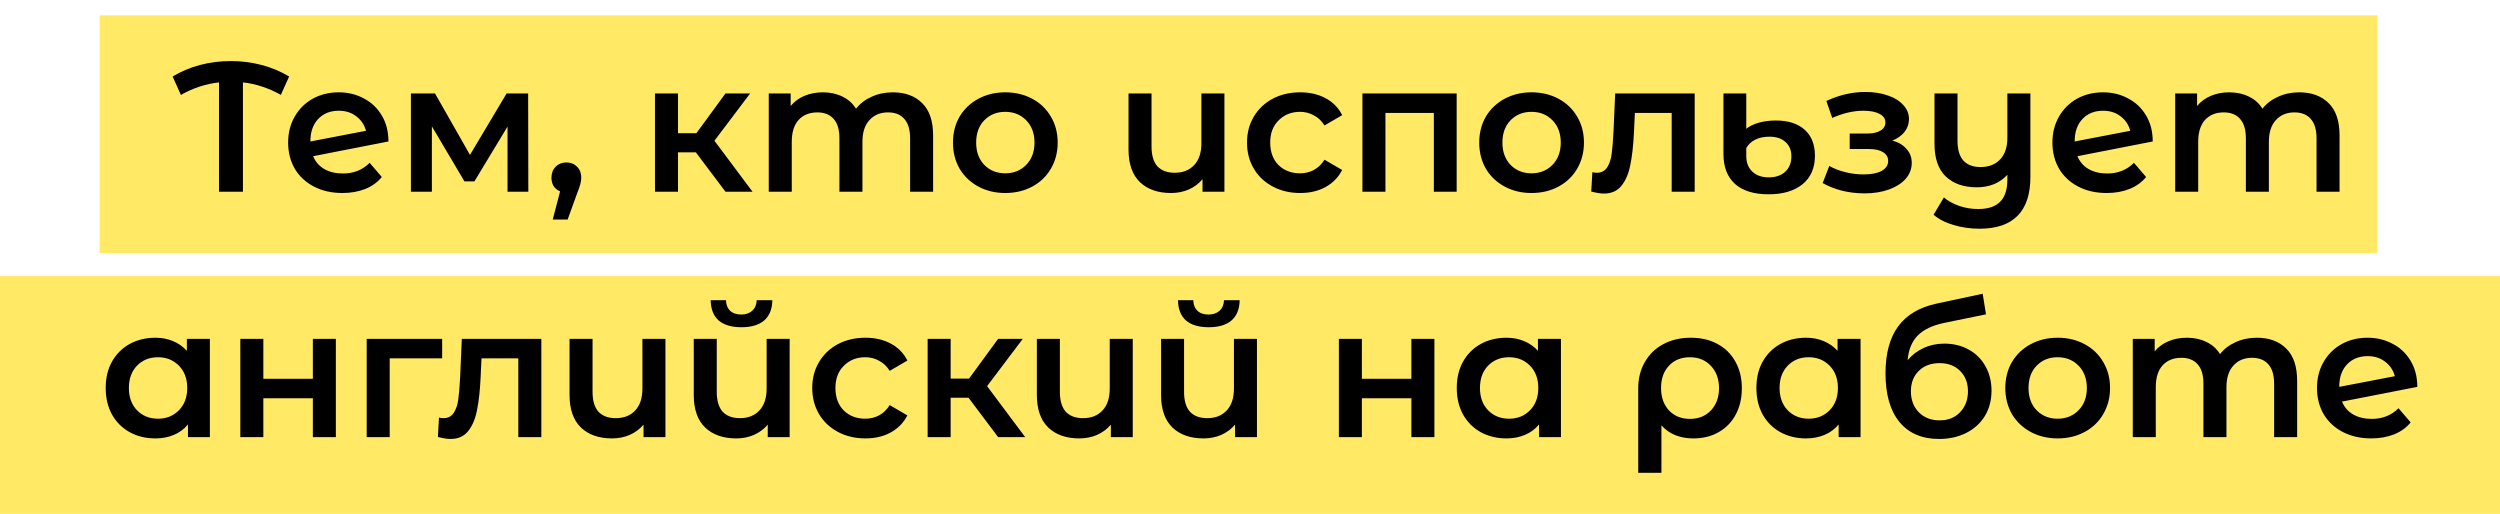 <?xml version="1.0" encoding="UTF-8"?> <svg xmlns="http://www.w3.org/2000/svg" width="326" height="67" viewBox="0 0 326 67" fill="none"> <rect x="13" y="2" width="297" height="31" fill="#FFE965"></rect> <rect y="36" width="326" height="31" fill="#FFE965"></rect> <path d="M36.622 12.376C35.038 11.48 33.39 10.936 31.678 10.744V25H28.558V10.744C26.83 10.936 25.174 11.48 23.59 12.376L22.51 9.976C23.63 9.304 24.83 8.8 26.11 8.464C27.406 8.128 28.734 7.96 30.094 7.96C31.454 7.96 32.782 8.128 34.078 8.464C35.374 8.8 36.582 9.304 37.702 9.976L36.622 12.376ZM44.724 22.624C46.116 22.624 47.276 22.16 48.204 21.232L49.788 23.08C49.228 23.768 48.508 24.288 47.628 24.64C46.748 24.992 45.756 25.168 44.652 25.168C43.244 25.168 42.004 24.888 40.932 24.328C39.86 23.768 39.028 22.992 38.436 22C37.86 20.992 37.572 19.856 37.572 18.592C37.572 17.344 37.852 16.224 38.412 15.232C38.988 14.224 39.772 13.44 40.764 12.88C41.772 12.32 42.908 12.04 44.172 12.04C45.372 12.04 46.46 12.304 47.436 12.832C48.428 13.344 49.212 14.088 49.788 15.064C50.364 16.024 50.652 17.152 50.652 18.448L40.836 20.368C41.14 21.104 41.628 21.664 42.3 22.048C42.972 22.432 43.78 22.624 44.724 22.624ZM44.172 14.44C43.068 14.44 42.172 14.8 41.484 15.52C40.812 16.24 40.476 17.208 40.476 18.424V18.448L47.724 17.056C47.516 16.272 47.092 15.64 46.452 15.16C45.828 14.68 45.068 14.44 44.172 14.44ZM66.182 25V16.504L61.862 23.656H60.566L56.318 16.48V25H53.582V12.184H56.726L61.286 20.2L66.062 12.184H68.87L68.894 25H66.182ZM73.854 21.184C74.414 21.184 74.878 21.368 75.246 21.736C75.614 22.104 75.798 22.584 75.798 23.176C75.798 23.432 75.758 23.704 75.678 23.992C75.614 24.264 75.47 24.68 75.246 25.24L74.022 28.624H72.078L73.038 24.952C72.686 24.808 72.406 24.584 72.198 24.28C72.006 23.96 71.91 23.592 71.91 23.176C71.91 22.584 72.094 22.104 72.462 21.736C72.83 21.368 73.294 21.184 73.854 21.184ZM90.739 19.864H88.41V25H85.41V12.184H88.41V17.368H90.811L94.603 12.184H97.819L93.162 18.352L98.13 25H94.603L90.739 19.864ZM116.422 12.04C118.038 12.04 119.318 12.512 120.262 13.456C121.206 14.384 121.678 15.784 121.678 17.656V25H118.678V18.04C118.678 16.92 118.43 16.08 117.934 15.52C117.438 14.944 116.726 14.656 115.798 14.656C114.79 14.656 113.982 14.992 113.374 15.664C112.766 16.32 112.462 17.264 112.462 18.496V25H109.462V18.04C109.462 16.92 109.214 16.08 108.718 15.52C108.222 14.944 107.51 14.656 106.582 14.656C105.558 14.656 104.742 14.984 104.134 15.64C103.542 16.296 103.246 17.248 103.246 18.496V25H100.246V12.184H103.102V13.816C103.582 13.24 104.182 12.8 104.902 12.496C105.622 12.192 106.422 12.04 107.302 12.04C108.262 12.04 109.11 12.224 109.846 12.592C110.598 12.944 111.19 13.472 111.622 14.176C112.15 13.504 112.83 12.984 113.662 12.616C114.494 12.232 115.414 12.04 116.422 12.04ZM131.083 25.168C129.787 25.168 128.619 24.888 127.579 24.328C126.539 23.768 125.723 22.992 125.131 22C124.555 20.992 124.267 19.856 124.267 18.592C124.267 17.328 124.555 16.2 125.131 15.208C125.723 14.216 126.539 13.44 127.579 12.88C128.619 12.32 129.787 12.04 131.083 12.04C132.395 12.04 133.571 12.32 134.611 12.88C135.651 13.44 136.459 14.216 137.035 15.208C137.627 16.2 137.923 17.328 137.923 18.592C137.923 19.856 137.627 20.992 137.035 22C136.459 22.992 135.651 23.768 134.611 24.328C133.571 24.888 132.395 25.168 131.083 25.168ZM131.083 22.6C132.187 22.6 133.099 22.232 133.819 21.496C134.539 20.76 134.899 19.792 134.899 18.592C134.899 17.392 134.539 16.424 133.819 15.688C133.099 14.952 132.187 14.584 131.083 14.584C129.979 14.584 129.067 14.952 128.347 15.688C127.643 16.424 127.291 17.392 127.291 18.592C127.291 19.792 127.643 20.76 128.347 21.496C129.067 22.232 129.979 22.6 131.083 22.6ZM159.664 12.184V25H156.808V23.368C156.328 23.944 155.728 24.392 155.008 24.712C154.304 25.016 153.536 25.168 152.704 25.168C150.992 25.168 149.64 24.696 148.648 23.752C147.656 22.792 147.16 21.376 147.16 19.504V12.184H150.16V19.096C150.16 20.248 150.416 21.112 150.928 21.688C151.456 22.248 152.208 22.528 153.184 22.528C154.24 22.528 155.08 22.2 155.704 21.544C156.344 20.872 156.664 19.912 156.664 18.664V12.184H159.664ZM169.547 25.168C168.219 25.168 167.027 24.888 165.971 24.328C164.915 23.768 164.091 22.992 163.499 22C162.907 20.992 162.611 19.856 162.611 18.592C162.611 17.328 162.907 16.2 163.499 15.208C164.091 14.216 164.907 13.44 165.947 12.88C167.003 12.32 168.203 12.04 169.547 12.04C170.811 12.04 171.915 12.296 172.859 12.808C173.819 13.32 174.539 14.056 175.019 15.016L172.715 16.36C172.347 15.768 171.883 15.328 171.323 15.04C170.779 14.736 170.179 14.584 169.523 14.584C168.403 14.584 167.475 14.952 166.739 15.688C166.003 16.408 165.635 17.376 165.635 18.592C165.635 19.808 165.995 20.784 166.715 21.52C167.451 22.24 168.387 22.6 169.523 22.6C170.179 22.6 170.779 22.456 171.323 22.168C171.883 21.864 172.347 21.416 172.715 20.824L175.019 22.168C174.523 23.128 173.795 23.872 172.835 24.4C171.891 24.912 170.795 25.168 169.547 25.168ZM189.949 12.184V25H186.973V14.728H180.661V25H177.661V12.184H189.949ZM199.708 25.168C198.412 25.168 197.244 24.888 196.204 24.328C195.164 23.768 194.348 22.992 193.756 22C193.18 20.992 192.892 19.856 192.892 18.592C192.892 17.328 193.18 16.2 193.756 15.208C194.348 14.216 195.164 13.44 196.204 12.88C197.244 12.32 198.412 12.04 199.708 12.04C201.02 12.04 202.196 12.32 203.236 12.88C204.276 13.44 205.084 14.216 205.66 15.208C206.252 16.2 206.548 17.328 206.548 18.592C206.548 19.856 206.252 20.992 205.66 22C205.084 22.992 204.276 23.768 203.236 24.328C202.196 24.888 201.02 25.168 199.708 25.168ZM199.708 22.6C200.812 22.6 201.724 22.232 202.444 21.496C203.164 20.76 203.524 19.792 203.524 18.592C203.524 17.392 203.164 16.424 202.444 15.688C201.724 14.952 200.812 14.584 199.708 14.584C198.604 14.584 197.692 14.952 196.972 15.688C196.268 16.424 195.916 17.392 195.916 18.592C195.916 19.792 196.268 20.76 196.972 21.496C197.692 22.232 198.604 22.6 199.708 22.6ZM220.987 12.184V25H217.987V14.728H213.187L213.067 17.272C212.987 18.968 212.827 20.392 212.587 21.544C212.363 22.68 211.971 23.584 211.411 24.256C210.867 24.912 210.115 25.24 209.155 25.24C208.707 25.24 208.155 25.152 207.499 24.976L207.643 22.456C207.867 22.504 208.059 22.528 208.219 22.528C208.827 22.528 209.283 22.288 209.587 21.808C209.891 21.312 210.083 20.728 210.163 20.056C210.259 19.368 210.339 18.392 210.403 17.128L210.619 12.184H220.987ZM230.62 25.336C228.716 25.336 227.26 24.888 226.252 23.992C225.244 23.08 224.74 21.784 224.74 20.104V12.184H227.716V16.792C228.132 16.456 228.676 16.192 229.348 16C230.036 15.808 230.78 15.712 231.58 15.712C233.18 15.712 234.428 16.112 235.324 16.912C236.22 17.712 236.668 18.848 236.668 20.32C236.668 21.904 236.132 23.136 235.06 24.016C233.988 24.896 232.508 25.336 230.62 25.336ZM230.644 23.128C231.556 23.128 232.276 22.88 232.804 22.384C233.332 21.888 233.596 21.224 233.596 20.392C233.596 19.592 233.34 18.968 232.828 18.52C232.332 18.056 231.628 17.824 230.716 17.824C230.028 17.824 229.42 17.952 228.892 18.208C228.38 18.464 227.988 18.824 227.716 19.288V20.368C227.716 21.216 227.98 21.888 228.508 22.384C229.036 22.88 229.748 23.128 230.644 23.128ZM246.77 18.328C247.57 18.552 248.186 18.92 248.618 19.432C249.066 19.928 249.29 20.528 249.29 21.232C249.29 22.016 249.026 22.712 248.498 23.32C247.97 23.912 247.242 24.376 246.314 24.712C245.386 25.048 244.33 25.216 243.146 25.216C242.154 25.216 241.186 25.104 240.242 24.88C239.298 24.64 238.442 24.304 237.674 23.872L238.538 21.64C239.162 21.992 239.866 22.264 240.65 22.456C241.434 22.648 242.218 22.744 243.002 22.744C244.01 22.744 244.794 22.592 245.354 22.288C245.93 21.968 246.218 21.536 246.218 20.992C246.218 20.496 245.994 20.112 245.546 19.84C245.114 19.568 244.498 19.432 243.698 19.432H241.202V17.416H243.458C244.21 17.416 244.794 17.288 245.21 17.032C245.642 16.776 245.858 16.416 245.858 15.952C245.858 15.488 245.602 15.12 245.09 14.848C244.578 14.576 243.874 14.44 242.978 14.44C241.698 14.44 240.346 14.752 238.922 15.376L238.154 13.168C239.834 12.384 241.53 11.992 243.242 11.992C244.33 11.992 245.306 12.144 246.17 12.448C247.034 12.736 247.706 13.152 248.186 13.696C248.682 14.224 248.93 14.832 248.93 15.52C248.93 16.144 248.738 16.704 248.354 17.2C247.97 17.68 247.442 18.056 246.77 18.328ZM264.763 12.184V23.056C264.763 27.568 262.547 29.824 258.115 29.824C256.947 29.824 255.827 29.664 254.755 29.344C253.699 29.04 252.827 28.592 252.139 28L253.483 25.744C254.027 26.208 254.691 26.576 255.475 26.848C256.259 27.12 257.083 27.256 257.947 27.256C259.259 27.256 260.219 26.936 260.827 26.296C261.451 25.672 261.763 24.704 261.763 23.392V22.792C261.283 23.32 260.699 23.728 260.011 24.016C259.323 24.288 258.579 24.424 257.779 24.424C256.067 24.424 254.715 23.952 253.723 23.008C252.747 22.064 252.259 20.648 252.259 18.76V12.184H255.259V18.376C255.259 19.512 255.515 20.368 256.027 20.944C256.555 21.504 257.299 21.784 258.259 21.784C259.331 21.784 260.179 21.456 260.803 20.8C261.443 20.144 261.763 19.192 261.763 17.944V12.184H264.763ZM274.787 22.624C276.179 22.624 277.339 22.16 278.267 21.232L279.851 23.08C279.291 23.768 278.571 24.288 277.691 24.64C276.811 24.992 275.819 25.168 274.715 25.168C273.307 25.168 272.067 24.888 270.995 24.328C269.923 23.768 269.091 22.992 268.499 22C267.923 20.992 267.635 19.856 267.635 18.592C267.635 17.344 267.915 16.224 268.475 15.232C269.051 14.224 269.835 13.44 270.827 12.88C271.835 12.32 272.971 12.04 274.235 12.04C275.435 12.04 276.523 12.304 277.499 12.832C278.491 13.344 279.275 14.088 279.851 15.064C280.427 16.024 280.715 17.152 280.715 18.448L270.899 20.368C271.203 21.104 271.691 21.664 272.363 22.048C273.035 22.432 273.843 22.624 274.787 22.624ZM274.235 14.44C273.131 14.44 272.235 14.8 271.547 15.52C270.875 16.24 270.539 17.208 270.539 18.424V18.448L277.787 17.056C277.579 16.272 277.155 15.64 276.515 15.16C275.891 14.68 275.131 14.44 274.235 14.44ZM299.821 12.04C301.437 12.04 302.717 12.512 303.661 13.456C304.605 14.384 305.077 15.784 305.077 17.656V25H302.077V18.04C302.077 16.92 301.829 16.08 301.333 15.52C300.837 14.944 300.125 14.656 299.197 14.656C298.189 14.656 297.381 14.992 296.773 15.664C296.165 16.32 295.861 17.264 295.861 18.496V25H292.861V18.04C292.861 16.92 292.613 16.08 292.117 15.52C291.621 14.944 290.909 14.656 289.981 14.656C288.957 14.656 288.141 14.984 287.533 15.64C286.941 16.296 286.645 17.248 286.645 18.496V25H283.645V12.184H286.501V13.816C286.981 13.24 287.581 12.8 288.301 12.496C289.021 12.192 289.821 12.04 290.701 12.04C291.661 12.04 292.509 12.224 293.245 12.592C293.997 12.944 294.589 13.472 295.021 14.176C295.549 13.504 296.229 12.984 297.061 12.616C297.893 12.232 298.813 12.04 299.821 12.04ZM27.367 44.184V57H24.511V55.344C24.015 55.952 23.399 56.408 22.663 56.712C21.943 57.016 21.143 57.168 20.263 57.168C19.015 57.168 17.895 56.896 16.903 56.352C15.927 55.808 15.159 55.04 14.599 54.048C14.055 53.056 13.783 51.904 13.783 50.592C13.783 49.28 14.055 48.136 14.599 47.16C15.159 46.168 15.927 45.4 16.903 44.856C17.895 44.312 19.015 44.04 20.263 44.04C21.095 44.04 21.855 44.184 22.543 44.472C23.247 44.76 23.855 45.184 24.367 45.744V44.184H27.367ZM20.599 54.6C21.703 54.6 22.615 54.232 23.335 53.496C24.055 52.76 24.415 51.792 24.415 50.592C24.415 49.392 24.055 48.424 23.335 47.688C22.615 46.952 21.703 46.584 20.599 46.584C19.495 46.584 18.583 46.952 17.863 47.688C17.159 48.424 16.807 49.392 16.807 50.592C16.807 51.792 17.159 52.76 17.863 53.496C18.583 54.232 19.495 54.6 20.599 54.6ZM31.34 44.184H34.34V49.392H40.796V44.184H43.796V57H40.796V51.936H34.34V57H31.34V44.184ZM57.657 46.728H50.817V57H47.817V44.184H57.657V46.728ZM70.589 44.184V57H67.589V46.728H62.789L62.669 49.272C62.589 50.968 62.429 52.392 62.189 53.544C61.965 54.68 61.573 55.584 61.013 56.256C60.469 56.912 59.717 57.24 58.757 57.24C58.309 57.24 57.757 57.152 57.101 56.976L57.245 54.456C57.469 54.504 57.661 54.528 57.821 54.528C58.429 54.528 58.885 54.288 59.189 53.808C59.493 53.312 59.685 52.728 59.765 52.056C59.861 51.368 59.941 50.392 60.005 49.128L60.221 44.184H70.589ZM86.773 44.184V57H83.917V55.368C83.437 55.944 82.837 56.392 82.117 56.712C81.413 57.016 80.645 57.168 79.813 57.168C78.101 57.168 76.749 56.696 75.757 55.752C74.765 54.792 74.269 53.376 74.269 51.504V44.184H77.269V51.096C77.269 52.248 77.525 53.112 78.037 53.688C78.565 54.248 79.317 54.528 80.293 54.528C81.349 54.528 82.189 54.2 82.813 53.544C83.453 52.872 83.773 51.912 83.773 50.664V44.184H86.773ZM102.969 44.184V57H100.113V55.368C99.633 55.944 99.033 56.392 98.313 56.712C97.609 57.016 96.841 57.168 96.009 57.168C94.297 57.168 92.945 56.696 91.953 55.752C90.961 54.792 90.465 53.376 90.465 51.504V44.184H93.465V51.096C93.465 52.248 93.721 53.112 94.233 53.688C94.761 54.248 95.513 54.528 96.489 54.528C97.545 54.528 98.385 54.2 99.009 53.544C99.649 52.872 99.969 51.912 99.969 50.664V44.184H102.969ZM96.681 42.672C95.385 42.672 94.393 42.376 93.705 41.784C93.033 41.176 92.689 40.296 92.673 39.144H94.665C94.681 39.72 94.857 40.176 95.193 40.512C95.545 40.848 96.033 41.016 96.657 41.016C97.265 41.016 97.745 40.848 98.097 40.512C98.465 40.176 98.657 39.72 98.673 39.144H100.713C100.697 40.296 100.345 41.176 99.657 41.784C98.969 42.376 97.977 42.672 96.681 42.672ZM112.852 57.168C111.524 57.168 110.332 56.888 109.276 56.328C108.22 55.768 107.396 54.992 106.804 54C106.212 52.992 105.916 51.856 105.916 50.592C105.916 49.328 106.212 48.2 106.804 47.208C107.396 46.216 108.212 45.44 109.252 44.88C110.308 44.32 111.508 44.04 112.852 44.04C114.116 44.04 115.22 44.296 116.164 44.808C117.124 45.32 117.844 46.056 118.324 47.016L116.02 48.36C115.652 47.768 115.188 47.328 114.628 47.04C114.084 46.736 113.484 46.584 112.828 46.584C111.708 46.584 110.78 46.952 110.044 47.688C109.308 48.408 108.94 49.376 108.94 50.592C108.94 51.808 109.3 52.784 110.02 53.52C110.756 54.24 111.692 54.6 112.828 54.6C113.484 54.6 114.084 54.456 114.628 54.168C115.188 53.864 115.652 53.416 116.02 52.824L118.324 54.168C117.828 55.128 117.1 55.872 116.14 56.4C115.196 56.912 114.1 57.168 112.852 57.168ZM126.293 51.864H123.965V57H120.965V44.184H123.965V49.368H126.365L130.157 44.184H133.373L128.717 50.352L133.685 57H130.157L126.293 51.864ZM147.711 44.184V57H144.855V55.368C144.375 55.944 143.775 56.392 143.055 56.712C142.351 57.016 141.583 57.168 140.751 57.168C139.039 57.168 137.687 56.696 136.695 55.752C135.703 54.792 135.207 53.376 135.207 51.504V44.184H138.207V51.096C138.207 52.248 138.463 53.112 138.975 53.688C139.503 54.248 140.255 54.528 141.231 54.528C142.287 54.528 143.127 54.2 143.751 53.544C144.391 52.872 144.711 51.912 144.711 50.664V44.184H147.711ZM163.906 44.184V57H161.05V55.368C160.57 55.944 159.97 56.392 159.25 56.712C158.546 57.016 157.778 57.168 156.946 57.168C155.234 57.168 153.882 56.696 152.89 55.752C151.898 54.792 151.402 53.376 151.402 51.504V44.184H154.402V51.096C154.402 52.248 154.658 53.112 155.17 53.688C155.698 54.248 156.45 54.528 157.426 54.528C158.482 54.528 159.322 54.2 159.946 53.544C160.586 52.872 160.906 51.912 160.906 50.664V44.184H163.906ZM157.618 42.672C156.322 42.672 155.33 42.376 154.642 41.784C153.97 41.176 153.626 40.296 153.61 39.144H155.602C155.618 39.72 155.794 40.176 156.13 40.512C156.482 40.848 156.97 41.016 157.594 41.016C158.202 41.016 158.682 40.848 159.034 40.512C159.402 40.176 159.594 39.72 159.61 39.144H161.65C161.634 40.296 161.282 41.176 160.594 41.784C159.906 42.376 158.914 42.672 157.618 42.672ZM174.59 44.184H177.59V49.392H184.046V44.184H187.046V57H184.046V51.936H177.59V57H174.59V44.184ZM203.547 44.184V57H200.691V55.344C200.195 55.952 199.579 56.408 198.843 56.712C198.123 57.016 197.323 57.168 196.443 57.168C195.195 57.168 194.075 56.896 193.083 56.352C192.107 55.808 191.339 55.04 190.779 54.048C190.235 53.056 189.963 51.904 189.963 50.592C189.963 49.28 190.235 48.136 190.779 47.16C191.339 46.168 192.107 45.4 193.083 44.856C194.075 44.312 195.195 44.04 196.443 44.04C197.275 44.04 198.035 44.184 198.723 44.472C199.427 44.76 200.035 45.184 200.547 45.744V44.184H203.547ZM196.779 54.6C197.883 54.6 198.795 54.232 199.515 53.496C200.235 52.76 200.595 51.792 200.595 50.592C200.595 49.392 200.235 48.424 199.515 47.688C198.795 46.952 197.883 46.584 196.779 46.584C195.675 46.584 194.763 46.952 194.043 47.688C193.339 48.424 192.987 49.392 192.987 50.592C192.987 51.792 193.339 52.76 194.043 53.496C194.763 54.232 195.675 54.6 196.779 54.6ZM220.489 44.04C221.817 44.04 222.977 44.312 223.969 44.856C224.977 45.4 225.753 46.168 226.297 47.16C226.857 48.152 227.137 49.304 227.137 50.616C227.137 51.912 226.873 53.056 226.345 54.048C225.817 55.04 225.073 55.808 224.113 56.352C223.169 56.896 222.073 57.168 220.825 57.168C219.049 57.168 217.657 56.6 216.649 55.464V61.656H213.625V50.64C213.625 49.344 213.913 48.2 214.489 47.208C215.065 46.2 215.865 45.424 216.889 44.88C217.929 44.32 219.129 44.04 220.489 44.04ZM220.369 54.624C221.489 54.624 222.401 54.256 223.105 53.52C223.809 52.768 224.161 51.8 224.161 50.616C224.161 49.432 223.809 48.464 223.105 47.712C222.401 46.96 221.489 46.584 220.369 46.584C219.233 46.584 218.321 46.952 217.633 47.688C216.945 48.424 216.601 49.392 216.601 50.592C216.601 51.792 216.945 52.768 217.633 53.52C218.337 54.256 219.249 54.624 220.369 54.624ZM242.617 44.184V57H239.761V55.344C239.265 55.952 238.649 56.408 237.913 56.712C237.193 57.016 236.393 57.168 235.513 57.168C234.265 57.168 233.145 56.896 232.153 56.352C231.177 55.808 230.409 55.04 229.849 54.048C229.305 53.056 229.033 51.904 229.033 50.592C229.033 49.28 229.305 48.136 229.849 47.16C230.409 46.168 231.177 45.4 232.153 44.856C233.145 44.312 234.265 44.04 235.513 44.04C236.345 44.04 237.105 44.184 237.793 44.472C238.497 44.76 239.105 45.184 239.617 45.744V44.184H242.617ZM235.849 54.6C236.953 54.6 237.865 54.232 238.585 53.496C239.305 52.76 239.665 51.792 239.665 50.592C239.665 49.392 239.305 48.424 238.585 47.688C237.865 46.952 236.953 46.584 235.849 46.584C234.745 46.584 233.833 46.952 233.113 47.688C232.409 48.424 232.057 49.392 232.057 50.592C232.057 51.792 232.409 52.76 233.113 53.496C233.833 54.232 234.745 54.6 235.849 54.6ZM253.526 44.808C254.742 44.808 255.814 45.072 256.742 45.6C257.67 46.112 258.39 46.832 258.902 47.76C259.43 48.688 259.694 49.752 259.694 50.952C259.694 52.184 259.406 53.28 258.83 54.24C258.254 55.184 257.446 55.92 256.406 56.448C255.366 56.976 254.182 57.24 252.854 57.24C250.63 57.24 248.91 56.504 247.694 55.032C246.478 53.56 245.87 51.44 245.87 48.672C245.87 46.096 246.422 44.056 247.526 42.552C248.63 41.048 250.318 40.056 252.59 39.576L258.542 38.304L258.974 40.992L253.574 42.096C252.022 42.416 250.862 42.96 250.094 43.728C249.326 44.496 248.878 45.576 248.75 46.968C249.326 46.28 250.022 45.752 250.838 45.384C251.654 45 252.55 44.808 253.526 44.808ZM252.926 54.816C254.03 54.816 254.918 54.464 255.59 53.76C256.278 53.04 256.622 52.128 256.622 51.024C256.622 49.92 256.278 49.032 255.59 48.36C254.918 47.688 254.03 47.352 252.926 47.352C251.806 47.352 250.902 47.688 250.214 48.36C249.526 49.032 249.182 49.92 249.182 51.024C249.182 52.144 249.526 53.056 250.214 53.76C250.918 54.464 251.822 54.816 252.926 54.816ZM268.31 57.168C267.014 57.168 265.846 56.888 264.806 56.328C263.766 55.768 262.95 54.992 262.358 54C261.782 52.992 261.494 51.856 261.494 50.592C261.494 49.328 261.782 48.2 262.358 47.208C262.95 46.216 263.766 45.44 264.806 44.88C265.846 44.32 267.014 44.04 268.31 44.04C269.622 44.04 270.798 44.32 271.838 44.88C272.878 45.44 273.686 46.216 274.262 47.208C274.854 48.2 275.15 49.328 275.15 50.592C275.15 51.856 274.854 52.992 274.262 54C273.686 54.992 272.878 55.768 271.838 56.328C270.798 56.888 269.622 57.168 268.31 57.168ZM268.31 54.6C269.414 54.6 270.326 54.232 271.046 53.496C271.766 52.76 272.126 51.792 272.126 50.592C272.126 49.392 271.766 48.424 271.046 47.688C270.326 46.952 269.414 46.584 268.31 46.584C267.206 46.584 266.294 46.952 265.574 47.688C264.87 48.424 264.518 49.392 264.518 50.592C264.518 51.792 264.87 52.76 265.574 53.496C266.294 54.232 267.206 54.6 268.31 54.6ZM294.29 44.04C295.906 44.04 297.186 44.512 298.13 45.456C299.074 46.384 299.546 47.784 299.546 49.656V57H296.546V50.04C296.546 48.92 296.298 48.08 295.802 47.52C295.306 46.944 294.594 46.656 293.666 46.656C292.658 46.656 291.85 46.992 291.242 47.664C290.634 48.32 290.33 49.264 290.33 50.496V57H287.33V50.04C287.33 48.92 287.082 48.08 286.586 47.52C286.09 46.944 285.378 46.656 284.45 46.656C283.426 46.656 282.61 46.984 282.002 47.64C281.41 48.296 281.114 49.248 281.114 50.496V57H278.114V44.184H280.97V45.816C281.45 45.24 282.05 44.8 282.77 44.496C283.49 44.192 284.29 44.04 285.17 44.04C286.13 44.04 286.978 44.224 287.714 44.592C288.466 44.944 289.058 45.472 289.49 46.176C290.018 45.504 290.698 44.984 291.53 44.616C292.362 44.232 293.282 44.04 294.29 44.04ZM309.287 54.624C310.679 54.624 311.839 54.16 312.767 53.232L314.351 55.08C313.791 55.768 313.071 56.288 312.191 56.64C311.311 56.992 310.319 57.168 309.215 57.168C307.807 57.168 306.567 56.888 305.495 56.328C304.423 55.768 303.591 54.992 302.999 54C302.423 52.992 302.135 51.856 302.135 50.592C302.135 49.344 302.415 48.224 302.975 47.232C303.551 46.224 304.335 45.44 305.327 44.88C306.335 44.32 307.471 44.04 308.735 44.04C309.935 44.04 311.023 44.304 311.999 44.832C312.991 45.344 313.775 46.088 314.351 47.064C314.927 48.024 315.215 49.152 315.215 50.448L305.399 52.368C305.703 53.104 306.191 53.664 306.863 54.048C307.535 54.432 308.343 54.624 309.287 54.624ZM308.735 46.44C307.631 46.44 306.735 46.8 306.047 47.52C305.375 48.24 305.039 49.208 305.039 50.424V50.448L312.287 49.056C312.079 48.272 311.655 47.64 311.015 47.16C310.391 46.68 309.631 46.44 308.735 46.44Z" fill="black"></path> </svg> 